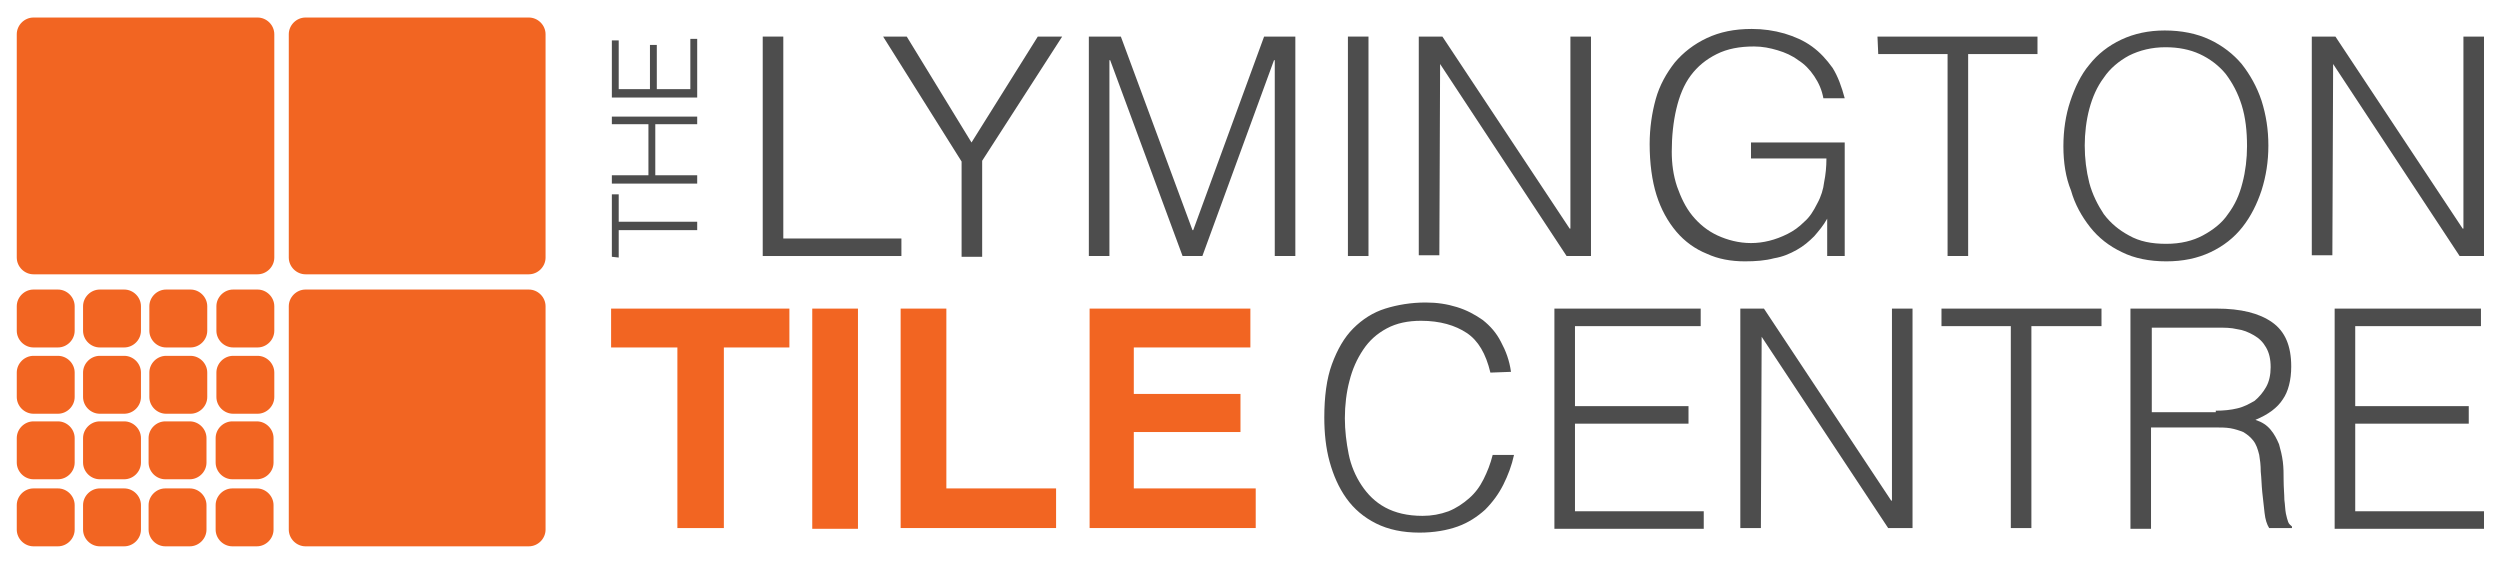 <?xml version="1.0" encoding="utf-8"?>
<!-- Generator: Adobe Illustrator 26.5.0, SVG Export Plug-In . SVG Version: 6.00 Build 0)  -->
<svg version="1.1" id="Layer_1" xmlns="http://www.w3.org/2000/svg" xmlns:xlink="http://www.w3.org/1999/xlink" x="0px" y="0px"
	 viewBox="0 0 328.1 74.1" style="enable-background:new 0 0 328.1 74.1;" xml:space="preserve">
<style type="text/css">
	.st0{fill:#F26522;}
	.st1{fill:#4D4D4D;}
</style>
<g>
	<path class="st0" d="M33.8,2.3c1.2,0,2.2,1,2.2,2.2v29.3c0,1.2-1,2.2-2.2,2.2H4.4c-1.2,0-2.2-1-2.2-2.2V4.5c0-1.2,1-2.2,2.2-2.2
		H33.8z"/>
	<path class="st0" d="M69.4,2.3c1.2,0,2.2,1,2.2,2.2v29.3c0,1.2-1,2.2-2.2,2.2H40.1c-1.2,0-2.2-1-2.2-2.2V4.5c0-1.2,1-2.2,2.2-2.2
		C40.1,2.3,69.4,2.3,69.4,2.3z"/>
	<path class="st0" d="M69.4,38c1.2,0,2.2,1,2.2,2.2v29.3c0,1.2-1,2.2-2.2,2.2H40.1c-1.2,0-2.2-1-2.2-2.2V40.2c0-1.2,1-2.2,2.2-2.2
		H69.4z"/>
	<path class="st0" d="M7.6,38c1.2,0,2.2,1,2.2,2.2v3.2c0,1.2-1,2.2-2.2,2.2H4.4c-1.2,0-2.2-1-2.2-2.2v-3.2c0-1.2,1-2.2,2.2-2.2H7.6z
		 M13.1,38c-1.2,0-2.2,1-2.2,2.2v3.2c0,1.2,1,2.2,2.2,2.2h3.2c1.2,0,2.2-1,2.2-2.2v-3.2c0-1.2-1-2.2-2.2-2.2H13.1z M21.8,38
		c-1.2,0-2.2,1-2.2,2.2v3.2c0,1.2,1,2.2,2.2,2.2H25c1.2,0,2.2-1,2.2-2.2v-3.2c0-1.2-1-2.2-2.2-2.2H21.8z M30.6,38
		c-1.2,0-2.2,1-2.2,2.2v3.2c0,1.2,1,2.2,2.2,2.2h3.2c1.2,0,2.2-1,2.2-2.2v-3.2c0-1.2-1-2.2-2.2-2.2H30.6z M4.4,46.7
		c-1.2,0-2.2,1-2.2,2.2v3.2c0,1.2,1,2.2,2.2,2.2h3.2c1.2,0,2.2-1,2.2-2.2v-3.2c0-1.2-1-2.2-2.2-2.2H4.4z M13.1,46.7
		c-1.2,0-2.2,1-2.2,2.2v3.2c0,1.2,1,2.2,2.2,2.2h3.2c1.2,0,2.2-1,2.2-2.2v-3.2c0-1.2-1-2.2-2.2-2.2H13.1z M21.8,46.7
		c-1.2,0-2.2,1-2.2,2.2v3.2c0,1.2,1,2.2,2.2,2.2H25c1.2,0,2.2-1,2.2-2.2v-3.2c0-1.2-1-2.2-2.2-2.2H21.8z M30.6,46.7
		c-1.2,0-2.2,1-2.2,2.2v3.2c0,1.2,1,2.2,2.2,2.2h3.2c1.2,0,2.2-1,2.2-2.2v-3.2c0-1.2-1-2.2-2.2-2.2H30.6z M4.4,55.3
		c-1.2,0-2.2,1-2.2,2.2v3.2c0,1.2,1,2.2,2.2,2.2h3.2c1.2,0,2.2-1,2.2-2.2v-3.2c0-1.2-1-2.2-2.2-2.2H4.4z M13.1,55.3
		c-1.2,0-2.2,1-2.2,2.2v3.2c0,1.2,1,2.2,2.2,2.2h3.2c1.2,0,2.2-1,2.2-2.2v-3.2c0-1.2-1-2.2-2.2-2.2H13.1z M21.7,55.3
		c-1.2,0-2.2,1-2.2,2.2v3.2c0,1.2,1,2.2,2.2,2.2h3.2c1.2,0,2.2-1,2.2-2.2v-3.2c0-1.2-1-2.2-2.2-2.2H21.7z M30.5,55.3
		c-1.2,0-2.2,1-2.2,2.2v3.2c0,1.2,1,2.2,2.2,2.2h3.2c1.2,0,2.2-1,2.2-2.2v-3.2c0-1.2-1-2.2-2.2-2.2H30.5z M4.4,64.1
		c-1.2,0-2.2,1-2.2,2.2v3.2c0,1.2,1,2.2,2.2,2.2h3.2c1.2,0,2.2-1,2.2-2.2v-3.2c0-1.2-1-2.2-2.2-2.2H4.4z M13.1,64.1
		c-1.2,0-2.2,1-2.2,2.2v3.2c0,1.2,1,2.2,2.2,2.2h3.2c1.2,0,2.2-1,2.2-2.2v-3.2c0-1.2-1-2.2-2.2-2.2H13.1z M21.7,64.1
		c-1.2,0-2.2,1-2.2,2.2v3.2c0,1.2,1,2.2,2.2,2.2h3.2c1.2,0,2.2-1,2.2-2.2v-3.2c0-1.2-1-2.2-2.2-2.2H21.7z M30.5,64.1
		c-1.2,0-2.2,1-2.2,2.2v3.2c0,1.2,1,2.2,2.2,2.2h3.2c1.2,0,2.2-1,2.2-2.2v-3.2c0-1.2-1-2.2-2.2-2.2H30.5z"/>
	<g>
		<g>
			<path class="st1" d="M100.1,33.6V4.8h2.7v26.5h15.5v2.3H100.1z"/>
			<path class="st1" d="M127.5,18.7l8.7-13.9h3.2l-10.5,16.3v12.6h-2.7V21.2L115.9,4.8h3.1L127.5,18.7z"/>
			<path class="st1" d="M142.9,33.6V4.8h4.2l9.4,25.4h0.1l9.3-25.4h4.1v28.8h-2.7V7.9h-0.1l-9.4,25.7h-2.6l-9.5-25.7h-0.1v25.7
				H142.9z"/>
			<path class="st1" d="M176.9,33.6V4.8h2.7v28.8H176.9z"/>
			<path class="st1" d="M189,8.4L189,8.4l-0.1,25.1h-2.7V4.8h3.1L206,30h0.1V4.8h2.7v28.8h-3.2L189,8.4z"/>
			<path class="st1" d="M229.8,21v-2.3h12.3v14.9h-2.3v-4.9c-0.5,0.9-1.1,1.6-1.7,2.3c-0.7,0.7-1.4,1.3-2.3,1.8
				c-0.9,0.5-1.8,0.9-3,1.1c-1.1,0.3-2.4,0.4-3.8,0.4c-1.8,0-3.5-0.3-5-1c-1.5-0.6-2.9-1.6-4-2.9s-2-2.9-2.6-4.8
				c-0.6-1.9-0.9-4.2-0.9-6.7c0-2.1,0.3-4.1,0.8-5.9s1.4-3.4,2.5-4.8c1.1-1.3,2.5-2.4,4.2-3.2s3.6-1.2,5.9-1.2
				c1.5,0,2.9,0.2,4.3,0.6c1.3,0.4,2.5,0.9,3.6,1.7s1.9,1.7,2.7,2.8c0.7,1.1,1.2,2.5,1.6,4h-2.8c-0.2-1.1-0.6-2-1.2-2.9
				c-0.6-0.9-1.3-1.6-2.1-2.1c-0.8-0.6-1.7-1-2.7-1.3c-1-0.3-2-0.5-3.1-0.5c-1.9,0-3.5,0.3-4.9,1s-2.5,1.6-3.4,2.8s-1.5,2.7-1.9,4.4
				s-0.6,3.6-0.6,5.6c0,1.6,0.2,3.1,0.7,4.6c0.5,1.4,1.1,2.7,2,3.8c0.9,1.1,2,2,3.3,2.6s2.8,1,4.4,1c0.8,0,1.6-0.1,2.4-0.3
				c0.8-0.2,1.6-0.5,2.4-0.9c0.8-0.4,1.5-0.9,2.2-1.6c0.7-0.6,1.2-1.4,1.7-2.4c0.5-0.9,0.8-1.9,0.9-2.8c0.2-1,0.3-2,0.3-3.1h-9.9V21
				z"/>
			<path class="st1" d="M246.4,4.8h21v2.3h-9.1v26.5h-2.7V7.1h-9.1L246.4,4.8L246.4,4.8z"/>
			<path class="st1" d="M270.8,19.2c0-2.1,0.3-4.1,0.9-5.9s1.4-3.5,2.5-4.8c1.1-1.4,2.5-2.5,4.2-3.3S282,4,284.1,4
				c2.2,0,4.2,0.4,5.9,1.2c1.7,0.8,3.1,1.9,4.2,3.2c1.1,1.4,2,3,2.6,4.8c0.6,1.9,0.9,3.8,0.9,5.9s-0.3,4-0.9,5.9
				c-0.6,1.8-1.4,3.4-2.5,4.8c-1.1,1.4-2.5,2.5-4.2,3.3s-3.6,1.2-5.8,1.2c-2.2,0-4.2-0.4-5.8-1.2c-1.7-0.8-3.1-1.9-4.2-3.3
				s-2-3-2.5-4.8C271.1,23.3,270.8,21.3,270.8,19.2z M284.3,32c1.9,0,3.5-0.4,4.8-1.1s2.5-1.6,3.3-2.8c0.9-1.2,1.5-2.5,1.9-4.1
				c0.4-1.5,0.6-3.2,0.6-4.8c0-2-0.2-3.8-0.7-5.4s-1.2-2.9-2.1-4.1c-0.9-1.1-2.1-2-3.4-2.6s-2.8-0.9-4.5-0.9c-1.8,0-3.4,0.4-4.8,1.1
				c-1.3,0.7-2.5,1.7-3.3,2.9c-0.9,1.2-1.5,2.6-1.9,4.1s-0.6,3.2-0.6,4.8c0,1.7,0.2,3.3,0.6,4.9c0.4,1.5,1.1,2.9,1.9,4.1
				c0.9,1.2,2,2.1,3.3,2.8C280.8,31.7,282.4,32,284.3,32z"/>
			<path class="st1" d="M306.2,8.4L306.2,8.4l-0.1,25.1h-2.7V4.8h3.1L323.2,30h0.1V4.8h2.7v28.8h-3.2L306.2,8.4z"/>
		</g>
		<g>
			<path class="st0" d="M103.6,40.5v5.1H95v23.7h-6.1V45.6h-8.7v-5.1H103.6z"/>
			<path class="st0" d="M112.6,69.4h-6V40.5h6V69.4z"/>
			<path class="st0" d="M118.2,40.5h6v23.6h14.4v5.2h-20.4V40.5z"/>
			<path class="st0" d="M164,45.6h-15.2v6.1h14v5h-14v7.4h16v5.2H143V40.5h21.1v5.1H164z"/>
		</g>
		<path class="st1" d="M195.6,48.9c-0.6-2.5-1.6-4.2-3.1-5.2s-3.5-1.6-6-1.6c-1.7,0-3.2,0.3-4.5,1s-2.3,1.6-3.1,2.8
			s-1.4,2.5-1.8,4.1c-0.4,1.5-0.6,3.2-0.6,4.9c0,1.6,0.2,3.2,0.5,4.7s0.9,2.9,1.7,4.1s1.8,2.2,3.1,2.9s2.9,1.1,4.9,1.1
			c1.2,0,2.3-0.2,3.4-0.6c1-0.4,1.9-1,2.7-1.7s1.4-1.5,1.9-2.5s0.9-2,1.2-3.2h2.8c-0.3,1.4-0.8,2.7-1.4,3.9
			c-0.6,1.2-1.4,2.3-2.4,3.3c-1,0.9-2.2,1.7-3.6,2.2c-1.4,0.5-3.1,0.8-5,0.8c-2.2,0-4.1-0.4-5.7-1.2c-1.6-0.8-2.9-1.9-3.9-3.3
			s-1.7-3-2.2-4.8s-0.7-3.8-0.7-5.8c0-2.7,0.3-5.1,1-7s1.6-3.5,2.8-4.7s2.6-2.1,4.2-2.6c1.6-0.5,3.4-0.8,5.3-0.8
			c1.5,0,2.8,0.2,4.1,0.6c1.3,0.4,2.4,1,3.4,1.7c1,0.8,1.8,1.7,2.4,2.9c0.6,1.1,1.1,2.4,1.3,3.9L195.6,48.9L195.6,48.9z"/>
		<path class="st1" d="M204,69.4V40.5h19.2v2.3h-16.5v10.5h14.9v2.3h-14.9v11.5h16.9v2.3C223.6,69.4,204,69.4,204,69.4z"/>
		<path class="st1" d="M231.2,44.2L231.2,44.2l-0.1,25.1h-2.7V40.5h3.1l16.7,25.2h0.1V40.5h2.7v28.8h-3.2L231.2,44.2z"/>
		<path class="st1" d="M254.8,40.5h21v2.3h-9.2v26.5h-2.7V42.8h-9.1L254.8,40.5L254.8,40.5z"/>
		<path class="st1" d="M282.3,56.3v13.1h-2.7V40.5h11.3c3.2,0,5.6,0.6,7.3,1.8c1.7,1.2,2.5,3.1,2.5,5.8c0,1.8-0.4,3.3-1.1,4.3
			c-0.7,1.1-1.9,2-3.6,2.7c0.9,0.3,1.5,0.7,2,1.3s0.8,1.2,1.1,1.9c0.2,0.7,0.4,1.5,0.5,2.3s0.1,1.6,0.1,2.3c0,1.1,0.1,2,0.1,2.7
			c0.1,0.7,0.1,1.3,0.2,1.8s0.2,0.8,0.3,1.1c0.1,0.3,0.3,0.4,0.5,0.6v0.2h-3c-0.3-0.5-0.5-1.1-0.6-2s-0.2-1.7-0.3-2.7
			c-0.1-1-0.1-1.8-0.2-2.7c0-0.9-0.1-1.6-0.2-2.2c-0.2-0.8-0.4-1.4-0.8-1.9s-0.8-0.8-1.3-1.1c-0.5-0.2-1.1-0.4-1.7-0.5
			s-1.3-0.1-1.9-0.1h-8.5V56.3z M290.8,53.9c1,0,2-0.1,2.8-0.3c0.9-0.2,1.6-0.6,2.3-1c0.6-0.5,1.1-1.1,1.5-1.8s0.6-1.6,0.6-2.6
			c0-1.1-0.2-1.9-0.6-2.6c-0.4-0.7-0.9-1.2-1.6-1.6c-0.7-0.4-1.4-0.7-2.2-0.8c-0.8-0.2-1.7-0.2-2.6-0.2h-8.6v11.1h8.4V53.9z"/>
		<path class="st1" d="M306.4,69.4V40.5h19.2v2.3h-16.5v10.5H324v2.3h-14.9v11.5H326v2.3C326,69.4,306.4,69.4,306.4,69.4z"/>
		<g>
			<path class="st1" d="M80.3,33.7v-8.2h0.9v3.6h10.3v1.1H81.2v3.6L80.3,33.7L80.3,33.7z"/>
			<path class="st1" d="M91.5,24.1H80.3V23h4.8v-6.7h-4.8v-1h11.2v1H86V23h5.5C91.5,23,91.5,24.1,91.5,24.1z"/>
			<path class="st1" d="M91.5,12.8H80.3V5.3h0.9v6.4h4.1V5.9h0.9v5.8h4.4V5.1h0.9V12.8z"/>
		</g>
	</g>
</g>
</svg>
